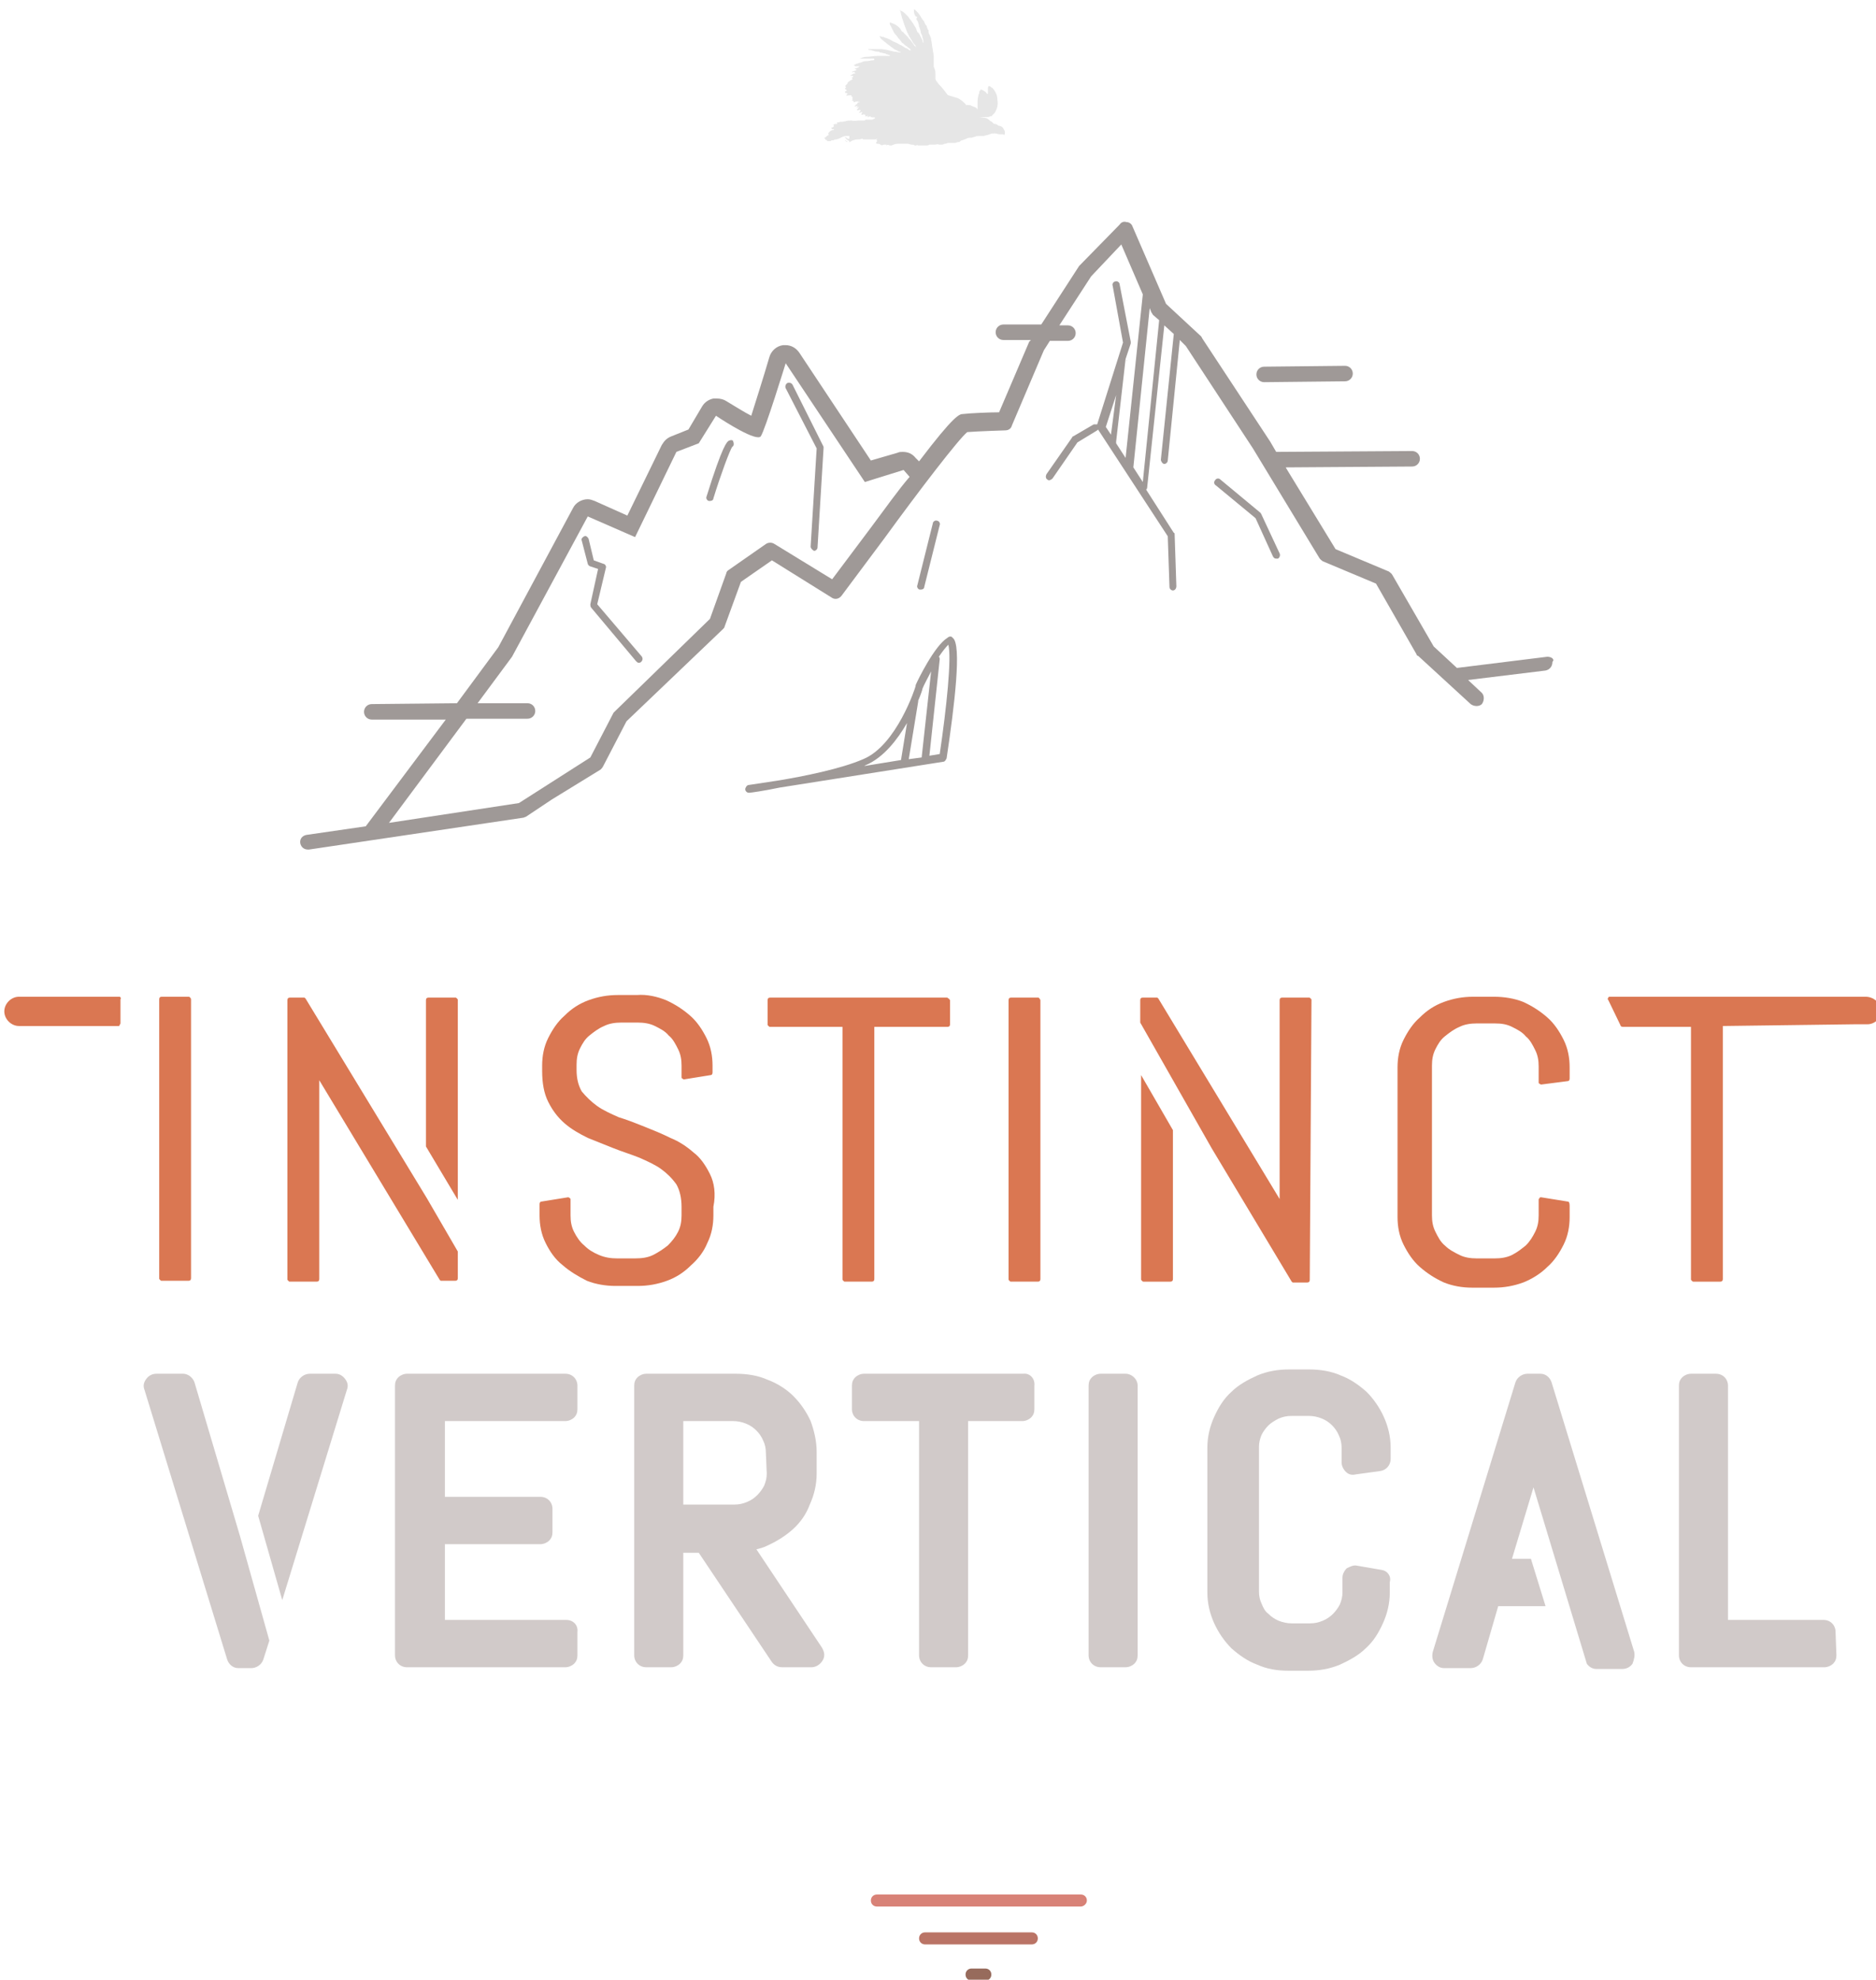 <?xml version="1.0" encoding="utf-8"?>
<!-- Generator: Adobe Illustrator 26.1.0, SVG Export Plug-In . SVG Version: 6.00 Build 0)  -->
<svg version="1.1" id="Calque_1" xmlns="http://www.w3.org/2000/svg" xmlns:xlink="http://www.w3.org/1999/xlink" x="0px" y="0px"
	 viewBox="0 0 218 230" style="enable-background:new 0 0 218 230;" xml:space="preserve">
<style type="text/css">
	.st0{fill:none;stroke:#000000;stroke-width:3.366;stroke-linecap:round;stroke-linejoin:round;stroke-miterlimit:10;}
	.st1{fill:#D88277;}
	.st2{fill:#BA7466;}
	.st3{fill:#976B5C;}
	.st4{fill:#D1CAC9;}
	.st5{fill:#DA7752;}
	.st6{fill:#E6E6E6;}
	.st7{fill:#9F9997;}
</style>
<g>
	<path class="st0" d="M173.3,108"/>
	<g>
		<path class="st1" d="M125.6,221.5h-23.7c-0.4,0-0.7-0.3-0.7-0.7s0.3-0.7,0.7-0.7h23.7c0.4,0,0.7,0.3,0.7,0.7
			S125.9,221.5,125.6,221.5z"/>
	</g>
	<g>
		<path class="st2" d="M119.9,225.9h-12.4c-0.4,0-0.7-0.3-0.7-0.7s0.3-0.7,0.7-0.7h12.4c0.4,0,0.7,0.3,0.7,0.7
			S120.3,225.9,119.9,225.9z"/>
	</g>
	<g>
		<path class="st3" d="M114.5,230.1h-1.6c-0.4,0-0.7-0.3-0.7-0.7s0.3-0.7,0.7-0.7h1.6c0.4,0,0.7,0.3,0.7,0.7
			S114.9,230.1,114.5,230.1z"/>
	</g>
	<g>
		<path class="st4" d="M65.8,188.2C65.8,188.2,65.8,188.2,65.8,188.2l-14.1,0l0-8.8l11.1,0c0.4,0,0.8-0.2,1-0.4
			c0.3-0.3,0.4-0.6,0.4-1l0-2.7c0-0.8-0.6-1.4-1.4-1.4l-11.1,0l0-8.8l14,0c0.4,0,0.8-0.2,1-0.4c0.3-0.3,0.4-0.6,0.4-1l0-2.7
			c0-0.8-0.6-1.4-1.4-1.4c0,0,0,0,0,0l-18.4,0c-0.4,0-0.8,0.2-1,0.4c-0.3,0.3-0.4,0.6-0.4,1l0,31.3c0,0.8,0.6,1.4,1.4,1.4
			c0,0,0,0,0,0l18.4,0c0.4,0,0.8-0.2,1-0.4c0.3-0.3,0.4-0.6,0.4-1l0-2.7C67.2,188.8,66.6,188.2,65.8,188.2z"/>
		<path class="st4" d="M87.9,180c0.4-0.1,0.8-0.2,1.2-0.4c1.1-0.5,2.1-1.1,3-1.9c0.9-0.8,1.6-1.8,2-2.9c0.5-1.1,0.8-2.3,0.8-3.6
			l0-2.5c0-1.3-0.3-2.5-0.7-3.6c-0.5-1.1-1.2-2.1-2-2.9c-0.8-0.8-1.9-1.5-3-1.9c-1.1-0.5-2.4-0.7-3.7-0.7l-10.4,0
			c-0.4,0-0.8,0.2-1,0.4c-0.3,0.3-0.4,0.6-0.4,1l0,31.3c0,0.8,0.6,1.4,1.4,1.4c0,0,0,0,0,0l2.9,0c0.4,0,0.8-0.2,1-0.4
			c0.3-0.3,0.4-0.6,0.4-1l0-11.9l1.8,0l8.5,12.7c0.3,0.4,0.7,0.6,1.2,0.6c0,0,0,0,0,0l3.4,0c0.5,0,1-0.3,1.3-0.8
			c0.3-0.5,0.2-1-0.1-1.5L87.9,180z M89.1,171.2c0,0.5-0.1,0.9-0.3,1.4c-0.2,0.4-0.5,0.8-0.8,1.1c-0.3,0.3-0.7,0.6-1.2,0.8
			c-0.5,0.2-0.9,0.3-1.5,0.3l-5.9,0l0-9.7l5.8,0c0.5,0,1,0.1,1.5,0.3c0.5,0.2,0.9,0.5,1.2,0.8c0.3,0.3,0.6,0.7,0.8,1.2
			c0.2,0.4,0.3,0.9,0.3,1.4L89.1,171.2z"/>
		<path class="st4" d="M118.9,159.6l-18.5,0c-0.4,0-0.8,0.2-1,0.4c-0.3,0.3-0.4,0.6-0.4,1l0,2.7c0,0.8,0.6,1.4,1.4,1.4c0,0,0,0,0,0
			l6.4,0l0,27.2c0,0.8,0.6,1.4,1.4,1.4c0,0,0,0,0,0l2.9,0c0.4,0,0.8-0.2,1-0.4c0.3-0.3,0.4-0.6,0.4-1l0-27.2l6.3,0
			c0.4,0,0.8-0.2,1-0.4c0.3-0.3,0.4-0.6,0.4-1l0-2.7C120.3,160.2,119.7,159.5,118.9,159.6z"/>
		<path class="st4" d="M130.8,159.6C130.8,159.6,130.8,159.6,130.8,159.6l-2.9,0c-0.4,0-0.8,0.2-1,0.4c-0.3,0.3-0.4,0.6-0.4,1
			l0,31.3c0,0.8,0.6,1.4,1.4,1.4c0,0,0,0,0,0l2.9,0c0.4,0,0.8-0.2,1-0.4c0.3-0.3,0.4-0.6,0.4-1l0-31.3
			C132.2,160.2,131.5,159.6,130.8,159.6z"/>
		<path class="st4" d="M160.6,182.4l-2.9-0.5c-0.4-0.1-0.8,0.1-1.2,0.3c-0.3,0.3-0.5,0.7-0.5,1.1l0,1.7c0,0.5-0.1,0.9-0.3,1.4
			c-0.2,0.4-0.5,0.8-0.8,1.1c-0.3,0.3-0.7,0.6-1.2,0.8c-0.5,0.2-0.9,0.3-1.5,0.3l-2.1,0c-0.5,0-1-0.1-1.5-0.3
			c-0.5-0.2-0.9-0.5-1.2-0.8c-0.4-0.3-0.6-0.7-0.8-1.2c-0.2-0.4-0.3-0.9-0.3-1.4l0-16.8c0-0.5,0.1-0.9,0.3-1.4
			c0.2-0.4,0.5-0.8,0.8-1.1c0.3-0.3,0.8-0.6,1.2-0.8c0.5-0.2,0.9-0.3,1.5-0.3l2,0c0,0,0,0,0,0c0.5,0,1,0.1,1.5,0.3
			c0.5,0.2,0.9,0.5,1.2,0.8c0.3,0.3,0.6,0.7,0.8,1.2c0.2,0.4,0.3,0.9,0.3,1.4l0,1.7c0,0.4,0.2,0.8,0.5,1.1c0.3,0.3,0.7,0.4,1.1,0.3
			l2.9-0.4c0.7-0.1,1.2-0.7,1.2-1.4l0-1.3c0-1.3-0.3-2.5-0.8-3.6c-0.5-1.1-1.2-2.1-2-2.9c-0.9-0.8-1.9-1.5-3-1.9
			c-1.1-0.5-2.4-0.7-3.7-0.7l-2.3,0c-1.3,0-2.5,0.2-3.7,0.7c-1.1,0.5-2.2,1.1-3,1.9c-0.9,0.8-1.5,1.8-2,2.9
			c-0.5,1.1-0.8,2.3-0.8,3.6l0,16.8c0,1.3,0.3,2.5,0.8,3.6c0.5,1.1,1.2,2.1,2,2.9c0.9,0.8,1.9,1.5,3,1.9c1.1,0.5,2.3,0.7,3.6,0.7
			c0,0,0,0,0,0l2.3,0c1.3,0,2.5-0.2,3.7-0.7c1.1-0.5,2.2-1.1,3-1.9c0.9-0.8,1.5-1.8,2-2.9c0,0,0,0,0,0c0.5-1.1,0.8-2.3,0.8-3.6
			l0-1.2C161.7,183.1,161.2,182.5,160.6,182.4z"/>
		<path class="st4" d="M213.3,189.6c0-0.8-0.6-1.4-1.4-1.4c0,0,0,0,0,0l-11.1,0l0-27.2c0-0.8-0.6-1.4-1.4-1.4c0,0,0,0,0,0l-2.9,0
			c-0.4,0-0.8,0.2-1,0.4c-0.3,0.3-0.4,0.6-0.4,1l0,31.3c0,0.8,0.6,1.4,1.4,1.4c0,0,0,0,0,0l15.5,0c0.4,0,0.8-0.2,1-0.4
			c0.3-0.3,0.4-0.6,0.4-1L213.3,189.6z"/>
		<g>
			<path class="st4" d="M27.9,178.5l-5.3-17.9c-0.2-0.6-0.8-1-1.3-1l-3.1,0c-0.5,0-0.9,0.2-1.2,0.6c-0.3,0.4-0.4,0.8-0.2,1.3
				l9.6,31.3c0.2,0.6,0.7,1,1.3,1c0,0,0,0,0,0l1.5,0c0.6,0,1.2-0.4,1.4-1l0.7-2.2L27.9,178.5z"/>
			<path class="st4" d="M40.1,160.2c-0.3-0.4-0.7-0.6-1.1-0.6l-3,0c-0.6,0-1.2,0.4-1.4,1L30,176.1l2.8,9.8l7.5-24.4
				C40.5,161,40.4,160.6,40.1,160.2z"/>
		</g>
		<path class="st4" d="M189.9,191.9l-9.6-31.3c-0.2-0.6-0.7-1-1.3-1l-1.5,0c-0.6,0-1.2,0.4-1.4,1l-9.6,31.3
			c-0.1,0.4-0.1,0.9,0.2,1.3c0.3,0.4,0.7,0.6,1.1,0.6c0,0,0,0,0,0l3.1,0c0.6,0,1.2-0.4,1.4-1l1.8-6.2l5.5,0l-1.7-5.5l-2.2,0l2.5-8.3
			l2.3,7.6l3.9,12.9c0.3,0.4,0.7,0.6,1.1,0.6c0,0,0,0,0,0l3,0c0.5,0,0.9-0.2,1.2-0.6C189.9,192.8,190,192.3,189.9,191.9z"/>
	</g>
	<g>
		<path class="st5" d="M22.1,115.9c-0.1-0.1-0.1-0.1-0.2-0.1l-3.1,0c-0.2,0-0.3,0.1-0.3,0.3l0,32.4c0,0.1,0,0.1,0.1,0.2
			c0.1,0.1,0.1,0.1,0.2,0.1c0,0,0,0,0,0l3.1,0c0.2,0,0.3-0.1,0.3-0.3l0-32.4C22.2,116,22.1,115.9,22.1,115.9z"/>
		<path class="st5" d="M82.5,136.4c-0.5-1-1.1-1.9-1.9-2.5c-0.8-0.7-1.7-1.3-2.7-1.7c-1-0.5-2-0.9-3-1.3c-1-0.4-2-0.8-3-1.1
			c-0.9-0.4-1.8-0.8-2.5-1.3c-0.7-0.5-1.3-1.1-1.8-1.7c-0.4-0.7-0.6-1.5-0.6-2.5v-0.6c0-0.7,0.1-1.3,0.4-1.9
			c0.3-0.6,0.6-1.1,1.1-1.5c0.5-0.4,1-0.8,1.7-1.1c0.6-0.3,1.3-0.4,2-0.4l1.9,0c0.7,0,1.4,0.1,2,0.4c0.6,0.3,1.2,0.6,1.6,1.1
			c0.5,0.4,0.8,1,1.1,1.6c0.3,0.6,0.4,1.2,0.4,1.9l0,1.3c0,0.1,0,0.2,0.1,0.2c0.1,0.1,0.1,0.1,0.2,0.1l3.1-0.5
			c0.1,0,0.2-0.1,0.2-0.3l0-0.8c0-1.1-0.2-2.2-0.7-3.2c-0.5-1-1.1-1.9-1.9-2.6c-0.8-0.7-1.7-1.3-2.8-1.8c-1-0.4-2.2-0.7-3.4-0.6
			l-2.2,0c-1.2,0-2.3,0.2-3.4,0.6c-1.1,0.4-2,1-2.8,1.8c-0.8,0.7-1.4,1.6-1.9,2.6c-0.5,1-0.7,2.1-0.7,3.2v0.6c0,1.4,0.2,2.6,0.7,3.6
			c0.5,1,1.1,1.8,1.9,2.5c0.8,0.7,1.7,1.2,2.7,1.7c1,0.4,2,0.8,3,1.2c1,0.4,2,0.7,3,1.1c0.9,0.4,1.8,0.8,2.5,1.3
			c0.7,0.5,1.3,1.1,1.8,1.8c0.4,0.7,0.6,1.6,0.6,2.6l0,1c0,0.7-0.1,1.3-0.4,1.9c-0.3,0.6-0.7,1.1-1.2,1.6c-0.5,0.4-1.1,0.8-1.7,1.1
			c-0.6,0.3-1.3,0.4-2.1,0.4l-2.1,0c-0.7,0-1.4-0.1-2.1-0.4c-0.7-0.3-1.2-0.6-1.7-1.1c-0.5-0.4-0.9-1-1.2-1.6
			c-0.3-0.6-0.4-1.2-0.4-1.9l0-1.8c0-0.1,0-0.2-0.1-0.2c-0.1-0.1-0.1-0.1-0.2-0.1l-3.1,0.5c-0.1,0-0.2,0.1-0.2,0.3l0,1.3
			c0,1.1,0.2,2.2,0.7,3.2c0.5,1,1.1,1.9,2,2.6c0.8,0.7,1.8,1.3,2.8,1.8c1,0.4,2.2,0.6,3.3,0.6c0,0,0.1,0,0.1,0l2.5,0
			c1.2,0,2.3-0.2,3.4-0.6c1.1-0.4,2-1,2.8-1.8c0.8-0.7,1.5-1.6,1.9-2.6c0.5-1,0.7-2.1,0.7-3.2l0-1C83.2,138.7,83,137.4,82.5,136.4z"
			/>
		<path class="st5" d="M110.2,116c-0.1-0.1-0.1-0.1-0.2-0.1l-20.5,0c-0.2,0-0.3,0.1-0.3,0.3l0,2.8c0,0.1,0,0.1,0.1,0.2
			c0.1,0.1,0.1,0.1,0.2,0.1l8.4,0l0,29.3c0,0.1,0,0.1,0.1,0.2c0.1,0.1,0.1,0.1,0.2,0.1c0,0,0,0,0,0l3.1,0c0.2,0,0.3-0.1,0.3-0.3
			l0-29.3l8.5,0c0.2,0,0.3-0.1,0.3-0.3l0-2.8C110.3,116.1,110.3,116,110.2,116z"/>
		<path class="st5" d="M120.8,116c-0.1-0.1-0.1-0.1-0.2-0.1c0,0,0,0,0,0l-3.1,0c-0.2,0-0.3,0.1-0.3,0.3l0,32.4c0,0.1,0,0.1,0.1,0.2
			c0.1,0.1,0.1,0.1,0.2,0.1c0,0,0,0,0,0l3.1,0c0.2,0,0.3-0.1,0.3-0.3l0-32.4C120.9,116.1,120.8,116.1,120.8,116z"/>
		<path class="st5" d="M182.2,139.6l-3.1-0.5c-0.1,0-0.2,0-0.2,0.1c-0.1,0.1-0.1,0.1-0.1,0.2v1.8c0,0.7-0.1,1.3-0.4,1.9
			c-0.3,0.6-0.6,1.1-1.1,1.6c-0.5,0.4-1,0.8-1.6,1.1c-0.6,0.3-1.3,0.4-2,0.4l-2.1,0c-0.7,0-1.4-0.1-2-0.4c-0.6-0.3-1.2-0.6-1.7-1.1
			c-0.5-0.4-0.8-1-1.1-1.6c-0.3-0.6-0.4-1.2-0.4-1.9l0-17.4c0-0.7,0.1-1.3,0.4-1.9c0.3-0.6,0.6-1.1,1.1-1.5c0.5-0.4,1-0.8,1.7-1.1
			c0.6-0.3,1.3-0.4,2-0.4l2.1,0c0.8,0,1.4,0.1,2,0.4c0.6,0.3,1.2,0.6,1.6,1.1c0.5,0.4,0.8,1,1.1,1.6c0.3,0.6,0.4,1.2,0.4,1.9v1.8
			c0,0.1,0,0.2,0.1,0.2c0.1,0.1,0.2,0.1,0.2,0.1l3.1-0.4c0.1,0,0.2-0.1,0.2-0.3v-1.3c0-1.1-0.2-2.2-0.7-3.2c-0.5-1-1.1-1.9-1.9-2.6
			c-0.8-0.7-1.7-1.3-2.8-1.8c-1-0.4-2.2-0.6-3.4-0.6l-2.4,0c-1.2,0-2.3,0.2-3.4,0.6c-1.1,0.4-2,1-2.8,1.8c-0.8,0.7-1.4,1.6-1.9,2.6
			c-0.5,1-0.7,2.1-0.7,3.2l0,17.4c0,1.1,0.2,2.2,0.7,3.2c0.5,1,1.1,1.9,1.9,2.6c0.8,0.7,1.7,1.3,2.8,1.8c1,0.4,2.1,0.6,3.3,0.6
			c0,0,0.1,0,0.1,0l2.4,0c1.2,0,2.3-0.2,3.4-0.6c1-0.4,2-1,2.8-1.8c0.8-0.7,1.4-1.6,1.9-2.6c0.5-1,0.7-2.1,0.7-3.2v-1.3
			C182.4,139.7,182.3,139.6,182.2,139.6z"/>
		<g>
			<path class="st5" d="M152.4,116.2c0-0.1,0-0.1-0.1-0.2c-0.1-0.1-0.1-0.1-0.2-0.1c0,0,0,0,0,0l-3.1,0c-0.2,0-0.3,0.1-0.3,0.3
				l0,23.1l-14.1-23.3c-0.1-0.1-0.1-0.1-0.2-0.1c0,0,0,0,0,0l-1.6,0c-0.2,0-0.3,0.1-0.3,0.3l0,2.6l8.3,14.6l9.3,15.5
				c0.1,0.1,0.1,0.1,0.2,0.1c0,0,0,0,0,0l1.6,0c0.2,0,0.3-0.1,0.3-0.3L152.4,116.2z"/>
			<path class="st5" d="M132.6,124.9l0,23.7c0,0.1,0,0.1,0.1,0.2c0.1,0.1,0.1,0.1,0.2,0.1c0,0,0,0,0,0l3.1,0c0.2,0,0.3-0.1,0.3-0.3
				l0-17.3L132.6,124.9z"/>
		</g>
		<g>
			<path class="st5" d="M53.2,139.4l0-23.2c0-0.1,0-0.1-0.1-0.2c-0.1-0.1-0.1-0.1-0.2-0.1l-3.1,0c-0.2,0-0.3,0.1-0.3,0.3l0,17
				L53.2,139.4z"/>
			<path class="st5" d="M49.6,139.2L49.6,139.2L35.5,116c-0.1-0.1-0.1-0.1-0.2-0.1c0,0,0,0,0,0l-1.6,0c-0.2,0-0.3,0.1-0.3,0.3
				l0,32.4c0,0.1,0,0.1,0.1,0.2c0.1,0.1,0.1,0.1,0.2,0.1c0,0,0,0,0,0l3.1,0c0.2,0,0.3-0.1,0.3-0.3l0-23.1l14,23.2
				c0.1,0.1,0.1,0.1,0.2,0.1l1.6,0c0.2,0,0.3-0.1,0.3-0.3l0-3.1L49.6,139.2z"/>
		</g>
		<path class="st5" d="M216.8,115.8L216.8,115.8l-5.2,0c0,0,0,0,0,0l-24.5,0c-0.1,0-0.2,0-0.2,0.1c-0.1,0.1-0.1,0.2,0,0.3l1.4,2.9
			c0,0.1,0.1,0.2,0.3,0.2c0,0,0,0,0,0l7.9,0l0,29.3c0,0.1,0,0.1,0.1,0.2c0.1,0.1,0.1,0.1,0.2,0.1c0,0,0,0,0,0l3.1,0
			c0.2,0,0.3-0.1,0.3-0.3l0-29.4l15.3-0.2c0,0,0,0,0,0l1.5,0c0.9,0,1.7-0.8,1.7-1.7C218.5,116.5,217.7,115.8,216.8,115.8z"/>
		<path class="st5" d="M13.9,115.8l-9.6,0c0,0,0,0,0,0c0,0,0,0,0,0l-2.1,0c-0.9,0-1.7,0.8-1.7,1.7c0,0.9,0.8,1.7,1.7,1.7l0,0l2.3,0
			l9.3,0c0,0,0,0,0,0c0,0,0.1,0,0.1-0.1c0-0.1,0.1-0.1,0.1-0.2l0-2.8C14.1,116,14,115.8,13.9,115.8z"/>
	</g>
	<path class="st6" d="M96.3,15.6c0,0.2-0.2,0.1-0.2,0.2C96,15.9,95.9,16,95.8,16c0,0,0,0.1,0,0.1c0,0,0.1,0,0.1,0c0,0,0,0.1,0,0.1
		c0,0.1,0.1,0,0.2,0.1c0,0,0,0.1,0.1,0.1c0.1,0,0.2,0,0.2,0c0.1,0,0.2,0,0.2-0.1c0,0,0,0,0.1,0c0,0,0.1,0,0.1,0
		c0.1,0,0.2-0.1,0.3-0.1c0.2,0,0.4-0.1,0.6-0.2c0.2-0.1,0.4-0.2,0.6-0.2c0.1,0,0.2,0,0.3,0c0,0,0.1,0,0.1,0c0,0.1,0,0.2,0,0.3
		c-0.2,0.1-0.3-0.1-0.5-0.2c0,0.1,0.1,0.2,0.2,0.3c0.1,0.1,0.2,0.1,0.3,0.2c0,0.1-0.1,0.1-0.1,0.1c-0.1,0-0.1,0-0.2-0.1
		c-0.1,0-0.1-0.1-0.2-0.1c0,0,0,0.1,0.1,0.1c0,0,0.1,0.1,0.1,0.1c0.1,0,0.2,0,0.3,0c0.1,0,0.1,0,0.2-0.1c0.2-0.1,0.5-0.2,0.7-0.2
		c0.2,0,0.4,0,0.6-0.1c0,0,0.1,0.1,0.1,0.1c0,0,0.1,0,0.1,0c0.1,0,0.2,0,0.3,0c0.1,0,0.2,0,0.2,0c0.1,0,0.2,0,0.3,0
		c0.2,0,0.4,0,0.5,0c0.1,0,0.2-0.1,0.2-0.1c0,0,0,0.1,0,0.1c0,0-0.1,0.1-0.1,0.1c0.1,0,0.1,0,0.1,0c0.1,0.1-0.1,0.2-0.1,0.3
		c0,0.1,0.1,0.1,0.2,0.1c0.1,0,0.2,0,0.3,0.1c0.1,0.1,0.2,0.1,0.4,0c0,0,0,0,0.1,0c0.1,0,0.1,0,0.2,0c0,0,0,0,0,0.1c0,0,0,0,0,0
		c0.1-0.1,0.2-0.1,0.4,0c0,0,0.1,0,0.2,0c0.2-0.1,0.5-0.2,0.7-0.2c0.1,0,0.1,0,0.2,0c0.1,0,0.1,0,0.2,0c0.1,0,0.1,0,0.2,0
		c0.2,0,0.4,0,0.6,0c0.1,0,0.3,0.1,0.4,0.1c0.1,0,0.3,0,0.4,0.1c0,0,0.1,0,0.1,0c0.1,0,0.2-0.1,0.3,0c0,0,0.1,0,0.1,0
		c0.1,0,0.3,0,0.4,0c0.1,0,0.3,0,0.4,0c0.1,0,0.3,0,0.4-0.1c0.1,0,0.2,0,0.3,0c0.1,0,0.2,0,0.3,0c0,0,0.1,0,0.1,0c0,0,0-0.1,0-0.1
		c0,0,0,0.1,0,0.1c0,0,0.1,0,0.1,0c0,0,0,0-0.1,0c0.1,0,0.3-0.1,0.4,0c0.1,0,0.3,0,0.4,0c0.1,0,0.2-0.1,0.3-0.1
		c0.2,0,0.3-0.1,0.4-0.1c0.1,0,0.1,0,0.2,0c0.1,0,0.2,0,0.3,0c0.1,0,0.1,0,0.2,0c0,0,0.1,0,0.1,0c0.1,0,0.2-0.1,0.4-0.1
		c0.1,0,0.1,0,0.2-0.1c0,0,0.1-0.1,0.2-0.1c0.1,0,0.2-0.1,0.3-0.1c0.2-0.1,0.4-0.2,0.6-0.2c0.2,0,0.3,0,0.5-0.1c0,0,0.1,0,0.1,0
		c0.1-0.1,0.3-0.1,0.5-0.1c0.2,0,0.3,0,0.5,0c0.3-0.1,0.5-0.1,0.7-0.2c0.2-0.1,0.4-0.1,0.6-0.1c0.2,0,0.4,0.1,0.6,0.1
		c0.1,0,0.3,0,0.4,0c0,0,0.1,0.1,0.1,0.1c0.1-0.2,0.1-0.4,0-0.6c-0.1-0.1-0.1-0.2-0.2-0.3c-0.1-0.1-0.3-0.2-0.5-0.2
		c-0.1-0.1-0.2-0.2-0.4-0.2c-0.1,0-0.2-0.1-0.3-0.2c0,0,0,0-0.1-0.1c-0.1,0-0.2-0.1-0.3-0.2c-0.1-0.1-0.3-0.2-0.4-0.2
		c-0.1,0-0.6-0.1-0.7-0.1c0.1,0,0.7,0,0.8,0c0.2,0,0.3,0,0.5-0.1c0.1,0,0.2,0,0.2-0.1c0,0,0.1-0.1,0.1-0.1c0,0,0,0,0,0
		c0.1-0.1,0.2-0.2,0.2-0.2c0.3-0.5,0.4-1,0.3-1.5c0-0.5-0.2-1-0.6-1.4c-0.1,0-0.2-0.2-0.4-0.2c-0.1,0.1-0.1,0.2-0.1,0.3
		c0,0.2,0,0.4,0,0.6c0,0,0,0-0.1,0c-0.1-0.1-0.1-0.2-0.3-0.3c-0.1-0.1-0.2-0.1-0.4-0.2c-0.1,0-0.1,0.2-0.2,0.2c0,0.1,0,0.3-0.1,0.4
		c0,0.2-0.1,0.4-0.1,0.7c0,0.3,0,0.6,0,0.9c0,0,0,0,0,0.1c-0.1-0.1-0.1-0.1-0.2-0.2c-0.2-0.1-0.3-0.1-0.5-0.2
		c-0.1-0.1-0.3-0.1-0.5-0.1c-0.1,0-0.2,0-0.2-0.1c-0.1-0.1-0.2-0.2-0.2-0.2c-0.2-0.2-0.5-0.4-0.7-0.5c-0.3-0.1-0.7-0.2-1-0.3
		c-0.1,0-0.2-0.1-0.2-0.1c-0.3-0.4-0.6-0.8-0.9-1.1c0,0-0.1-0.1-0.1-0.1c-0.1-0.1-0.2-0.3-0.3-0.4c-0.1-0.1-0.1-0.3-0.1-0.4
		c0-0.1,0-0.3,0-0.4c0-0.2,0-0.4-0.1-0.6c0-0.1-0.1-0.2-0.1-0.3c0,0,0-0.1,0-0.2c0-0.1,0-0.3,0-0.4c0,0,0-0.1,0-0.1
		c0-0.2,0-0.3,0-0.5c0-0.2-0.1-0.5-0.1-0.7c-0.1-0.4-0.1-0.8-0.2-1.2c0-0.2-0.1-0.4-0.2-0.6c-0.1-0.1-0.1-0.3-0.1-0.4
		c0-0.1,0-0.1-0.1-0.2c0-0.1-0.1-0.2-0.1-0.3c0-0.1-0.1-0.2-0.2-0.3c0-0.1-0.1-0.2-0.1-0.3c-0.1-0.1-0.2-0.2-0.3-0.4
		c-0.1-0.1-0.1-0.2-0.2-0.3c-0.1-0.2-0.3-0.4-0.5-0.6c-0.1-0.1-0.1-0.1-0.2-0.1c0,0.3,0,0.5,0.2,0.8c0,0,0.1,0,0.2,0.1
		c-0.1,0.1-0.1,0.1-0.1,0.2c0,0.1,0,0.1,0.1,0.2c0.1,0.2,0.2,0.5,0.2,0.7c0.1,0.2,0.2,0.5,0.2,0.7c0.1,0.2,0.2,0.4,0.2,0.6
		c0.1,0.2,0.1,0.3,0.1,0.5c0,0,0,0,0,0.1c-0.1-0.1-0.1-0.2-0.1-0.3c-0.1-0.2-0.2-0.4-0.3-0.6c0-0.1-0.1-0.1-0.1-0.2c0,0,0,0-0.1-0.1
		c0,0,0,0-0.1-0.1c-0.1-0.2-0.1-0.3-0.2-0.5c-0.1-0.1-0.1-0.2-0.2-0.3c0-0.1-0.1-0.1-0.1-0.2c-0.1-0.1-0.2-0.3-0.3-0.4c0,0,0,0,0,0
		c-0.1-0.1-0.2-0.3-0.3-0.4c-0.1-0.1-0.2-0.2-0.3-0.3c-0.1-0.1-0.2-0.2-0.4-0.3c-0.1,0-0.2-0.1-0.2-0.2c0,0,0,0.1,0,0.1
		c0,0.1,0.1,0.3,0.1,0.4c0,0,0,0,0,0c0,0.1,0.1,0.3,0.1,0.4c0.1,0.3,0.2,0.6,0.3,0.9c0.1,0.3,0.2,0.5,0.3,0.8
		c0.1,0.2,0.2,0.4,0.3,0.6c0.1,0.1,0.1,0.2,0.2,0.3c0.1,0.2,0.2,0.4,0.4,0.6c0.1,0.1,0.1,0.2,0.2,0.3c-0.1-0.1-0.3-0.2-0.3-0.3
		c-0.1-0.1-0.2-0.3-0.3-0.4c-0.1-0.2-0.3-0.3-0.4-0.5c0,0-0.1-0.1-0.1-0.1c-0.1-0.1-0.3-0.3-0.4-0.4c0,0,0-0.1-0.1-0.1
		c-0.1,0-0.1-0.1-0.2-0.2c0-0.1-0.1-0.1-0.1-0.2c-0.3-0.3-0.6-0.5-0.9-0.6c-0.1,0-0.2-0.1-0.3-0.1c0,0.2,0,0.3,0.1,0.4
		c0.1,0.2,0.2,0.4,0.3,0.6c0,0.1,0.1,0.1,0.1,0.2c0.1,0.2,0.3,0.3,0.4,0.5c0.1,0.2,0.3,0.3,0.4,0.5c0.1,0.1,0.1,0.2,0.2,0.2
		c0.1,0.1,0.3,0.3,0.5,0.4c0.1,0.1,0.2,0.2,0.4,0.3c0,0,0,0,0,0.1c0,0,0,0,0,0.1c-0.1-0.1-0.2-0.1-0.3-0.2c-0.1-0.1-0.3-0.1-0.4-0.2
		c-0.1-0.1-0.2-0.1-0.3-0.2c-0.3-0.1-0.5-0.3-0.8-0.4c-0.3-0.1-0.5-0.3-0.8-0.4c-0.2-0.1-0.4-0.1-0.5-0.2c-0.1,0-0.2,0-0.4-0.1
		c0,0-0.1,0-0.1,0c0.1,0.1,0.1,0.3,0.3,0.4c0.2,0.2,0.4,0.3,0.6,0.5c0.1,0.1,0.3,0.2,0.4,0.3c0.1,0.1,0.3,0.2,0.4,0.3
		c0.1,0,0.1,0.1,0.2,0.1c0.1,0,0.1,0.1,0.2,0.1c0.1,0.1,0.3,0.1,0.4,0.2c0,0,0,0,0,0c0,0-0.1,0-0.1,0c-0.2,0-0.4-0.1-0.7-0.1
		c-0.3-0.1-0.5-0.1-0.8-0.2c-0.2,0-0.5-0.1-0.7-0.1c-0.1,0-0.3,0-0.5,0c0,0-0.1,0-0.1,0c-0.1,0-0.2,0-0.3,0c-0.2,0-0.3,0-0.5,0
		c0,0,0,0-0.1,0c0,0.1,0.1,0.1,0.2,0.1c0.1,0,0.3,0.1,0.4,0.1c0.2,0.1,0.4,0.1,0.6,0.1c0.1,0,0.1,0.1,0.2,0.1c0.2,0,0.3,0.1,0.5,0.1
		c0.1,0,0.2,0.1,0.2,0.1c0.1,0,0.3,0.1,0.4,0.1c0,0,0,0,0,0.1c0,0,0,0,0,0c-0.1,0-0.2,0-0.3,0c-0.2,0-0.3,0-0.5,0
		c-0.2,0-0.5,0-0.7,0c-0.4,0-0.8,0.1-1.2,0.1c-0.3,0-0.5,0.1-0.8,0.2c0.2,0,0.4,0,0.5,0c0.1,0,0.3,0,0.4,0c0.2,0,0.3,0,0.5,0
		c0.1,0,0.1,0,0.2,0c0.1,0,0.1,0,0.1,0.1c0,0.1-0.1,0.1-0.1,0.1c-0.3,0-0.5,0.1-0.8,0.1c-0.2,0-0.3,0-0.5,0.1
		c-0.2,0.1-0.4,0.1-0.6,0.2c-0.1,0-0.1,0-0.2,0.1c-0.1,0-0.1,0-0.2,0.1c0.1,0,0.1,0,0.2,0.1c0,0,0.1,0,0.1,0c0.1,0,0.1,0,0.2,0
		c0.1,0,0.1,0,0.2,0c-0.2,0.2-0.4,0.2-0.6,0.3c0.1,0,0.2,0.1,0.3,0.1c-0.1,0-0.1,0.1-0.2,0.1c-0.1,0-0.2,0.1-0.3,0.1
		c0,0-0.1,0-0.1,0.1c0.1,0,0.3-0.1,0.4,0.1c-0.1,0.1-0.2,0-0.3,0.1c-0.1,0.1-0.2,0.1-0.3,0.2c0.1,0,0.2,0,0.3,0c0,0,0,0.1,0.1,0.1
		c-0.1,0-0.1,0.1-0.2,0.1c0,0.1,0,0.1,0.1,0.2c-0.2,0.1-0.4,0.2-0.6,0.4c0,0,0,0,0,0.1c-0.1,0.1-0.2,0.2-0.3,0.3
		c0,0,0.1,0.1,0.1,0.1c0,0,0,0.1,0,0.1c0,0-0.1,0-0.1,0.1c0,0.1,0.2,0.1,0.2,0.2c0,0-0.1,0.1-0.1,0.1c0,0-0.1,0-0.1,0
		c0,0,0,0.1,0,0.1c0,0,0,0.1,0.1,0.1c0.1,0,0.1,0,0.2,0.1c-0.1,0.1-0.1,0.1-0.2,0.2c0.1,0,0.1,0,0.2,0C99,11,99,11.1,98.9,11.2
		c0.1,0,0.2,0.1,0.2,0.1c0,0,0,0.1-0.1,0.1c0,0,0.1,0.1,0.1,0.1c0,0.1-0.1,0.1-0.1,0.2c0,0,0.1,0,0.1,0c0.1,0,0.1,0.1,0,0.1
		c0,0,0.1,0,0.1,0c0,0,0,0,0.1,0.1c0,0,0,0,0.1-0.1c0.1,0,0.1,0,0.2,0c0,0,0.1,0,0.1-0.1c0,0,0,0,0,0.1c0.1,0.1,0.1,0,0.2,0
		c0,0,0,0,0,0c0,0.1-0.1,0.1-0.2,0.1c0,0-0.1,0.1-0.1,0.2c-0.1,0-0.2,0.1-0.3,0.3c0.1,0,0.2-0.1,0.3-0.1c0.1,0.1,0,0.1-0.1,0.2
		c0,0,0,0,0.1,0c0.1,0,0.1-0.1,0.2-0.1c0,0.1-0.1,0.1-0.1,0.2c0,0.1-0.2,0.1-0.1,0.2c0.1,0.1,0.2-0.1,0.4,0c0,0.1-0.1,0.2-0.2,0.3
		c0,0,0.1,0,0.1,0c0.1,0,0.2-0.1,0.3-0.1c0,0.1-0.1,0.2-0.1,0.3c0.1,0.1,0.1,0,0.2,0c0.1,0,0.1,0,0.2,0c0,0,0,0.1,0.1,0.1
		c0,0-0.1,0.1-0.1,0.1c0.1,0,0.1,0,0.2,0c0.1,0,0.1,0,0.2-0.1c0,0.1-0.1,0.1-0.1,0.2c0.1,0,0.3-0.1,0.4-0.1c0,0.1-0.1,0.1-0.1,0.1
		c0.2,0,0.4,0.1,0.6,0c0,0,0,0-0.1,0.1c0.1,0,0.1,0,0.2,0c0,0,0,0,0,0c-0.1,0-0.1,0-0.2,0.1c-0.1,0-0.2,0.1-0.3,0.1
		c-0.2,0-0.5,0-0.7,0c-0.1,0.1-0.1,0.1-0.2,0.1c-0.2,0-0.4,0-0.6,0c-0.3,0-0.6,0.1-0.8,0c0,0,0,0,0,0c-0.3,0-0.5,0-0.8,0.1
		c0,0-0.1,0-0.1,0c-0.2,0.1-0.4,0-0.6,0.1c-0.1,0-0.2,0-0.3,0.1c0.1,0,0.1,0.1,0.1,0.1c-0.2,0-0.3,0-0.5,0.1c0,0,0.1,0,0.1,0.1
		c0,0,0,0,0,0.1c-0.1,0-0.1,0.1-0.1,0.1c-0.1,0-0.2,0-0.2,0.1c0,0,0.1,0.1,0.1,0.1c0.1,0,0.2,0,0.2,0c0,0.1,0,0.1-0.1,0.1
		c-0.1,0-0.3,0.1-0.4,0.2c-0.1,0.1-0.1,0.2-0.2,0.2c0.1,0.1,0.2,0.2,0.3,0.2C96.2,15.5,96.2,15.6,96.3,15.6z"/>
	<g>
		<polygon class="st7" points="138.9,78.7 138.9,78.7 138.9,78.7 138.9,78.7 		"/>
		<path class="st7" d="M171.9,75.4C171.9,75.4,171.9,75.4,171.9,75.4C171.9,75.4,171.9,75.4,171.9,75.4
			C171.8,75.4,171.8,75.4,171.9,75.4C171.9,75.4,171.9,75.4,171.9,75.4z"/>
		<path class="st7" d="M126.7,86.8C126.7,86.8,126.7,86.8,126.7,86.8C126.7,86.8,126.7,86.8,126.7,86.8
			C126.7,86.8,126.7,86.8,126.7,86.8C126.7,86.8,126.7,86.8,126.7,86.8z"/>
		<path class="st7" d="M146.9,44.4C146.9,44.4,146.9,44.4,146.9,44.4l9.4-0.1c0.5,0,0.9-0.4,0.9-0.9c0-0.5-0.4-0.9-0.9-0.9
			c0,0,0,0,0,0l-9.4,0.1c-0.5,0-0.9,0.4-0.9,0.9C146,44,146.4,44.4,146.9,44.4z"/>
		<path class="st7" d="M179.8,76.3l-10.5,1.3l-2.7-2.5l-4.8-8.3c-0.1-0.2-0.3-0.3-0.4-0.4l-6.2-2.6l-5.8-9.5l14.7-0.1
			c0.5,0,0.9-0.4,0.9-0.9c0-0.5-0.4-0.9-0.9-0.9l-15.8,0.1l-0.7-1.2l-7.9-12c0-0.1-0.1-0.1-0.1-0.2l-4.1-3.8l-3.9-9
			c-0.1-0.3-0.4-0.5-0.7-0.5c-0.3-0.1-0.6,0-0.8,0.3l-4.6,4.7c0,0-0.1,0.1-0.1,0.1l-4.4,6.8l-4.4,0c-0.5,0-0.9,0.4-0.9,0.9
			c0,0.5,0.4,0.9,0.9,0.9c0,0,0,0,0,0l3.2,0l-0.1,0.1c0,0-0.1,0.1-0.1,0.1l-3.5,8.2c-1.1,0-3.4,0.1-4.2,0.2c-0.4,0-1,0.1-5.1,5.5
			l-0.4-0.4c-0.4-0.5-0.9-0.7-1.5-0.7c-0.2,0-0.4,0-0.6,0.1l-3.1,0.9L92.9,41c-0.4-0.6-1-0.9-1.6-0.9c-0.1,0-0.2,0-0.3,0
			c-0.8,0.1-1.4,0.7-1.6,1.4c-0.7,2.4-1.6,5.2-2.1,6.8c-0.8-0.4-1.9-1.1-2.9-1.7c-0.3-0.2-0.7-0.3-1.1-0.3c-0.1,0-0.3,0-0.4,0
			c-0.5,0.1-1,0.4-1.3,0.9l-1.6,2.7l-2,0.8c-0.5,0.2-0.8,0.5-1.1,1l-4,8.2l-3.8-1.7c-0.3-0.1-0.5-0.2-0.8-0.2c-0.7,0-1.4,0.4-1.7,1
			l-8.7,16.2l-4.8,6.5l-9.9,0.1c-0.5,0-0.9,0.4-0.9,0.9c0,0.5,0.4,0.9,0.9,0.9c0,0,0,0,0,0l8.6,0L42.5,96l-6.9,1
			c-0.5,0.1-0.8,0.5-0.7,1c0.1,0.4,0.4,0.7,0.9,0.7c0,0,0.1,0,0.1,0L60.8,95c0.1,0,0.2-0.1,0.3-0.1c0,0,0,0,0,0l3-2l5.7-3.5
			c0.1-0.1,0.2-0.2,0.3-0.4l2.7-5.2L84,73.1c0.1-0.1,0.2-0.2,0.2-0.3l1.9-5.2l3.6-2.5l6.9,4.3c0.4,0.3,0.9,0.2,1.2-0.2l5-6.7
			c4-5.5,8.6-11.5,9.6-12.3c1.2-0.1,4.4-0.2,4.4-0.2c0.4,0,0.7-0.2,0.8-0.6l3.7-8.7l0.7-1.1l2.1,0c0.5,0,0.9-0.4,0.9-0.9
			c0-0.5-0.4-0.9-0.9-0.9l-1,0l3.7-5.7l3.5-3.7l2.5,5.8l-2,19l-1.1-1.7c0,0,0-0.1,0-0.2l1.1-9.6c0,0,0,0,0,0l0.6-1.8
			c0-0.1,0-0.1,0-0.2l-1.3-6.7c0-0.2-0.3-0.4-0.5-0.3c-0.2,0-0.4,0.3-0.3,0.5l1.2,6.6l-3,9.5c-0.1,0-0.3,0-0.4,0l-2.4,1.4
			c-0.1,0-0.1,0.1-0.1,0.1l-3,4.3c-0.1,0.2-0.1,0.5,0.1,0.6c0.1,0.1,0.2,0.1,0.2,0.1c0.1,0,0.3-0.1,0.4-0.2l2.9-4.2l2.3-1.4
			c0,0,0.1-0.1,0.1-0.1l8.1,12.4l0.2,5.9c0,0.2,0.2,0.4,0.4,0.4c0,0,0,0,0,0c0.2,0,0.4-0.2,0.4-0.5l-0.2-6c0-0.1,0-0.2-0.1-0.2
			l-3.2-5c0-0.1,0.1-0.1,0.1-0.2l2-18.9l1.1,1l-1.5,14.6c0,0.2,0.2,0.5,0.4,0.5c0,0,0,0,0,0c0.2,0,0.4-0.2,0.4-0.4l1.4-14l0.7,0.7
			l7.8,11.9l7.7,12.7c0.1,0.2,0.3,0.3,0.4,0.4l6.2,2.6l4.7,8.2c0,0.1,0.1,0.2,0.2,0.2l6.1,5.6c0.4,0.3,1,0.3,1.3,0
			c0.3-0.4,0.3-1,0-1.3l-1.6-1.5l9-1.1c0.5-0.1,0.8-0.5,0.8-1C180.7,76.6,180.3,76.3,179.8,76.3z M101.2,61.3l-4.5,6l-6.7-4.1
			c-0.3-0.2-0.7-0.2-1,0l-4.3,3c-0.2,0.1-0.3,0.3-0.3,0.4l-1.9,5.3l-11,10.7c-0.1,0.1-0.1,0.1-0.2,0.2L68.6,88l-8.3,5.3l-15.1,2.3
			l9-12.1l7.1,0c0.5,0,0.9-0.4,0.9-0.9c0-0.5-0.4-0.9-0.9-0.9l-5.8,0l4-5.4l8.8-16.3l5.5,2.4l4.8-9.9l2.6-1l2-3.2
			c0,0,3.7,2.5,4.9,2.5c0.1,0,0.2,0,0.3-0.1c0.5-0.7,2.9-8.5,2.9-8.5l9.2,13.8l4.5-1.4l0.7,0.8C104.4,56.9,103,58.9,101.2,61.3z
			 M130.9,42l0.1-0.2C130.9,41.9,130.9,42,130.9,42z M129.7,45.9l-0.6,4.6l-0.6-0.9L129.7,45.9z M132.8,56l-1.1-1.7l1.9-18.5
			l0.2,0.5c0.1,0.1,0.1,0.2,0.2,0.3l0.7,0.6L132.8,56z"/>
		<path class="st7" d="M69.4,70.2l1-4.2c0.1-0.2-0.1-0.5-0.3-0.5L69,65.1l-0.6-2.5c-0.1-0.2-0.3-0.4-0.5-0.3
			c-0.2,0.1-0.4,0.3-0.3,0.5l0.7,2.7c0,0.1,0.2,0.3,0.3,0.3l0.9,0.3l-0.9,4.1c0,0.1,0,0.3,0.1,0.4l5.2,6.2c0.1,0.1,0.2,0.2,0.3,0.2
			c0.1,0,0.2,0,0.3-0.1c0.2-0.2,0.2-0.4,0.1-0.6L69.4,70.2z"/>
		<path class="st7" d="M84.7,51.2c-0.2,0.1-0.7,0.4-2.6,6.5c-0.1,0.2,0.1,0.5,0.3,0.5c0,0,0.1,0,0.1,0c0.2,0,0.4-0.1,0.4-0.3
			c0.8-2.6,1.9-5.6,2.2-6c0.2-0.1,0.2-0.4,0.1-0.6C85.2,51.1,84.9,51.1,84.7,51.2z"/>
		<path class="st7" d="M146.6,59.8c0-0.1-0.1-0.1-0.1-0.2l-4.7-3.9c-0.2-0.2-0.5-0.1-0.6,0.1c-0.2,0.2-0.1,0.5,0.1,0.6l4.6,3.8
			l2,4.4c0.1,0.2,0.2,0.3,0.4,0.3c0.1,0,0.1,0,0.2,0c0.2-0.1,0.3-0.4,0.2-0.6L146.6,59.8z"/>
		<path class="st7" d="M107,68.5c0.2,0,0.4-0.1,0.4-0.3l1.8-7.2c0.1-0.2-0.1-0.5-0.3-0.5c-0.2-0.1-0.5,0.1-0.5,0.3l-1.8,7.2
			c-0.1,0.2,0.1,0.5,0.3,0.5C106.9,68.5,107,68.5,107,68.5z"/>
		<path class="st7" d="M110.1,74.1c-1.5,0.9-3.5,5-3.7,5.5c0,0,0,0,0,0.1c0,0.1-2.2,6.9-6.1,8.5c-2.5,1.1-6.9,2-10,2.5L87,91.2
			c-0.2,0-0.4,0.3-0.4,0.5c0,0.2,0.2,0.4,0.4,0.4c0,0,0,0,0.1,0c0.1,0,1.6-0.2,3.5-0.6l19-3c0.2,0,0.3-0.2,0.4-0.4
			c0.9-6,1.8-13.3,0.7-14C110.6,73.9,110.3,73.9,110.1,74.1z M104.7,88.3l-4.3,0.7c0.1,0,0.1-0.1,0.2-0.1c2.1-0.9,3.7-3,4.8-4.9
			L104.7,88.3C104.7,88.3,104.7,88.3,104.7,88.3z M105.6,88.2l1.1-6.7c0,0,0-0.1,0-0.1c0.3-0.7,0.5-1.3,0.5-1.4c0.2-0.5,0.6-1.2,1-2
			l-1.1,10L105.6,88.2z M109.2,87.6l-1.2,0.2l1.2-11.2c0-0.1,0-0.2-0.1-0.3c0.4-0.6,0.8-1.1,1.1-1.4C110.6,76.4,110,82.2,109.2,87.6
			z"/>
		<path class="st7" d="M92.1,44.7c-0.1-0.2-0.4-0.3-0.6-0.2c-0.2,0.1-0.3,0.4-0.2,0.6l3.6,7l-0.7,11.4c0,0.2,0.2,0.4,0.4,0.5
			c0,0,0,0,0,0c0.2,0,0.4-0.2,0.4-0.4l0.7-11.5c0-0.1,0-0.2,0-0.2L92.1,44.7z"/>
	</g>
</g>
</svg>
